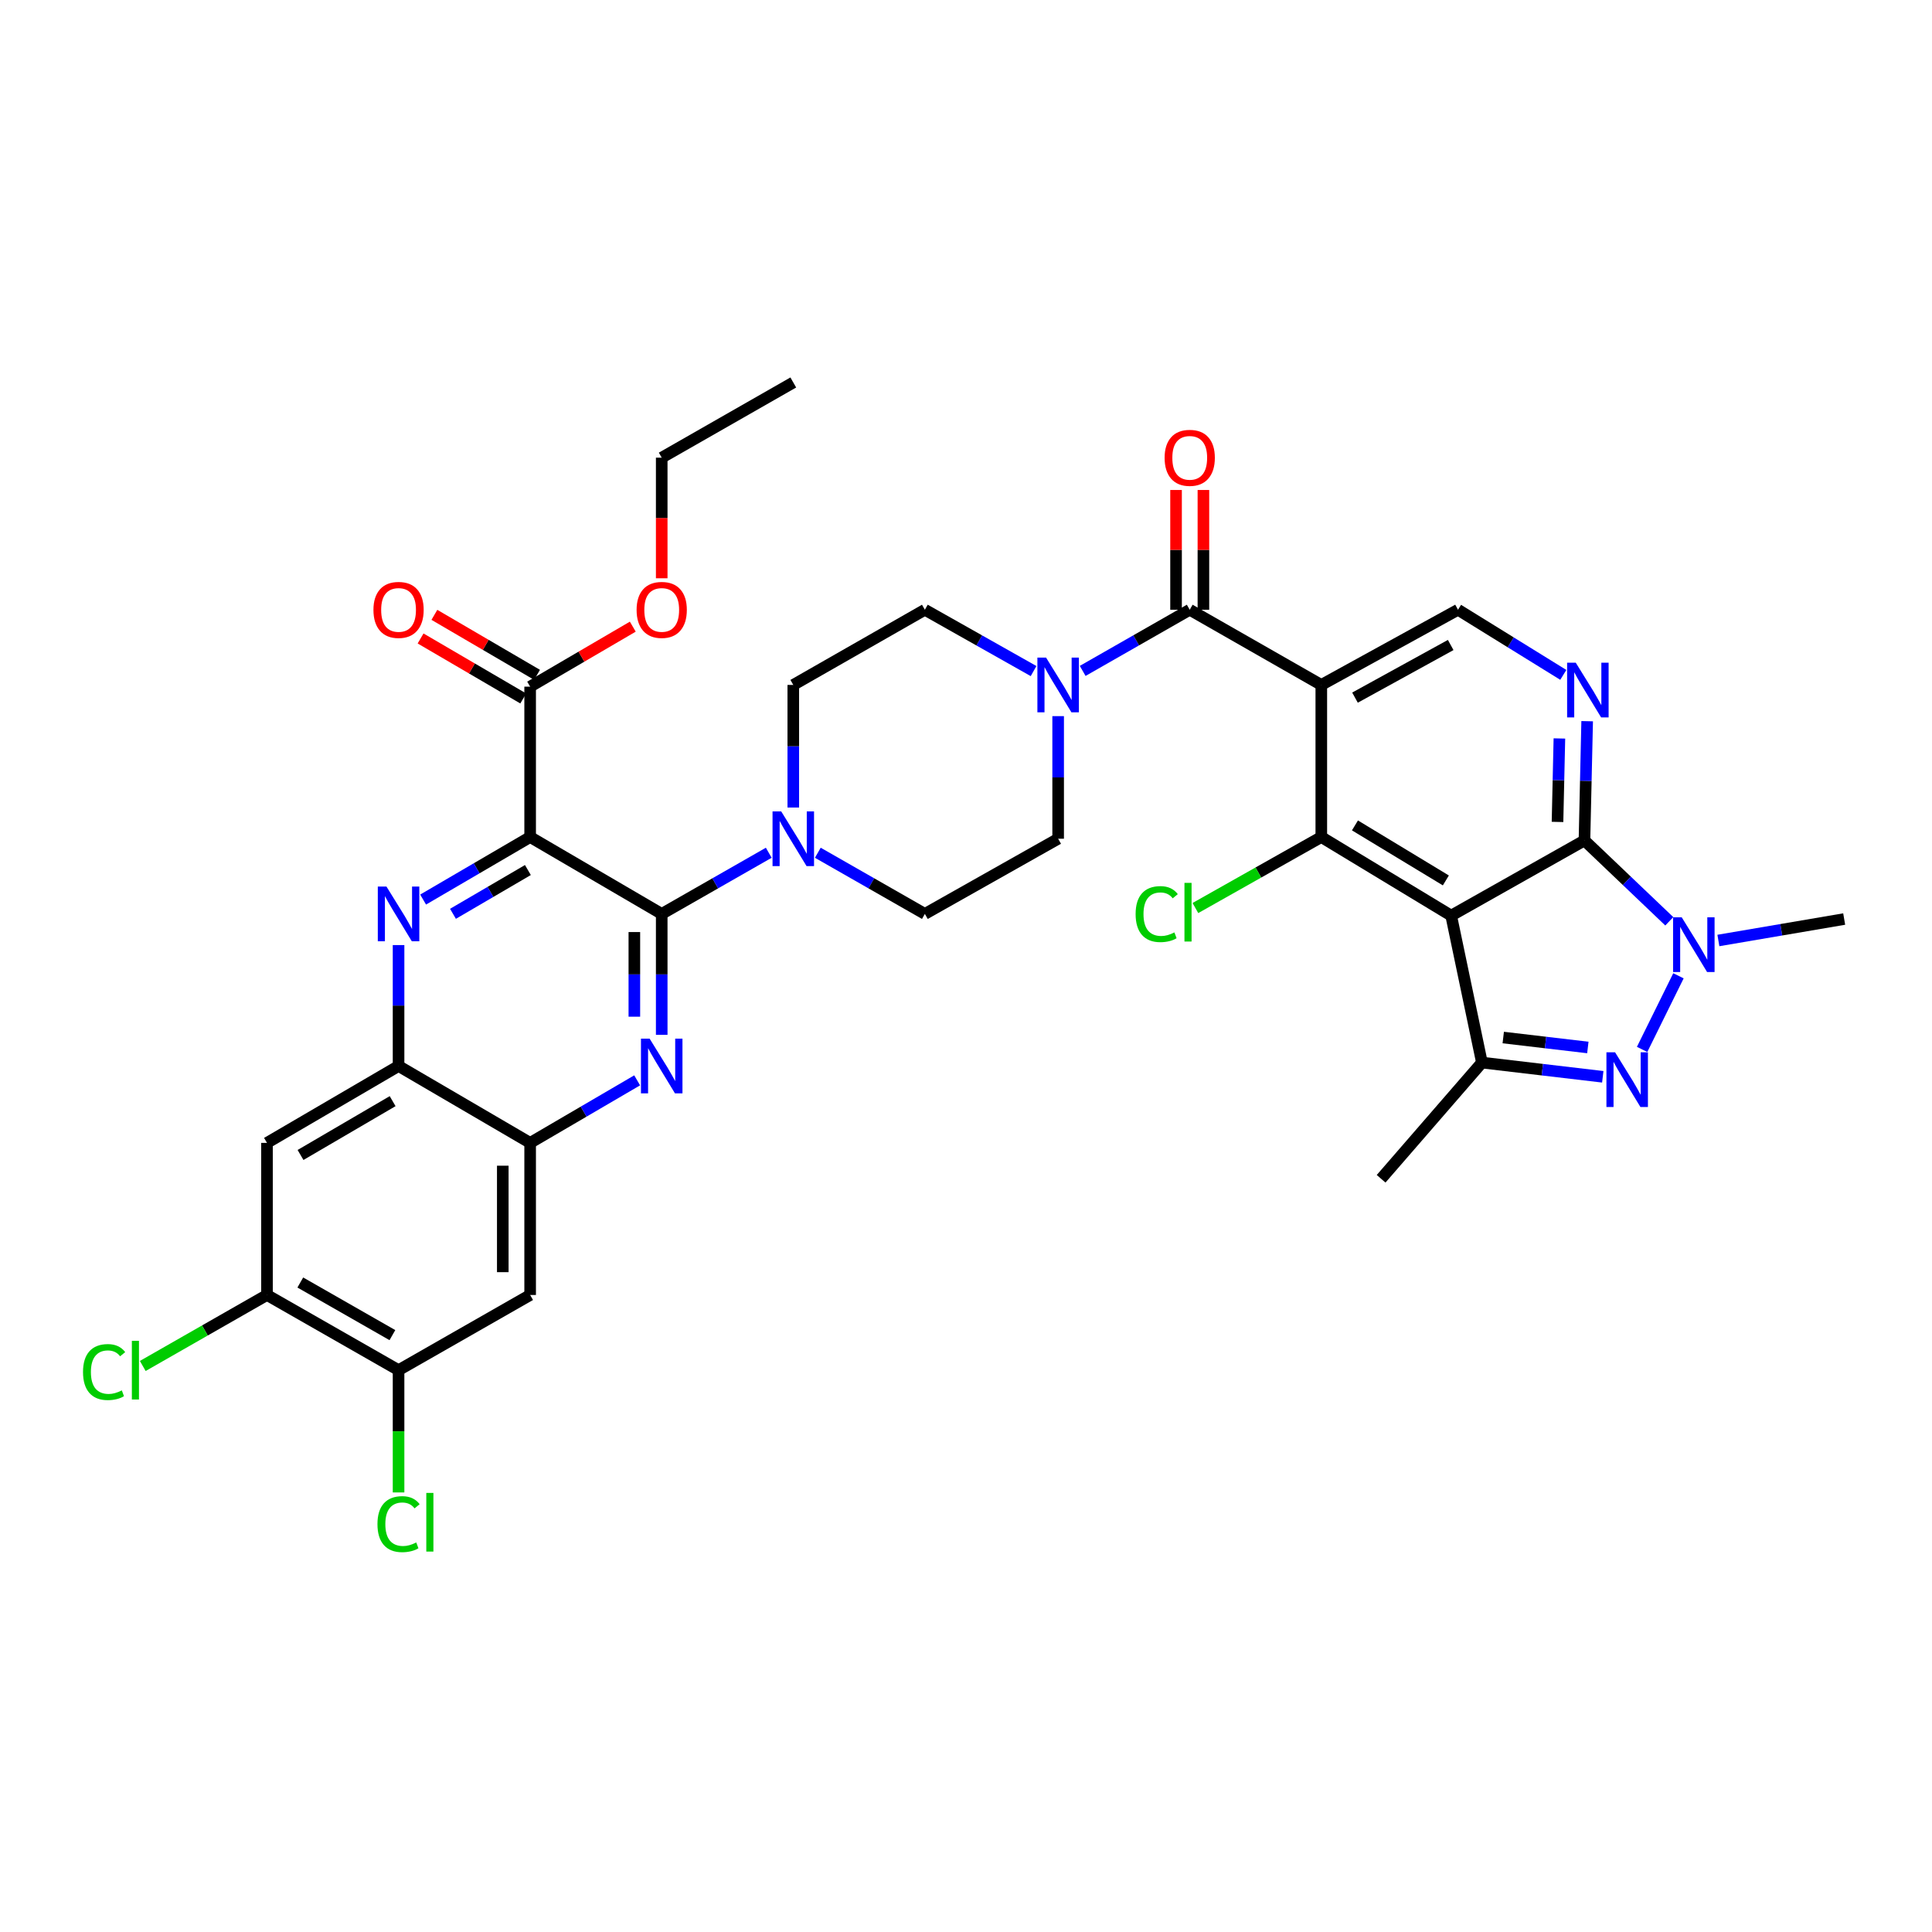 <?xml version='1.0' encoding='iso-8859-1'?>
<svg version='1.1' baseProfile='full'
              xmlns='http://www.w3.org/2000/svg'
                      xmlns:rdkit='http://www.rdkit.org/xml'
                      xmlns:xlink='http://www.w3.org/1999/xlink'
                  xml:space='preserve'
width='1000px' height='1000px' viewBox='0 0 1000 1000'>
<!-- END OF HEADER -->
<rect style='opacity:1.0;fill:#FFFFFF;stroke:none' width='1000' height='1000' x='0' y='0'> </rect>
<path class='bond-0' d='M 547.695,370.671 L 547.695,402.398' style='fill:none;fill-rule:evenodd;stroke:#0000FF;stroke-width:6px;stroke-linecap:butt;stroke-linejoin:miter;stroke-opacity:1' />
<path class='bond-0' d='M 547.695,402.398 L 547.695,434.125' style='fill:none;fill-rule:evenodd;stroke:#000000;stroke-width:6px;stroke-linecap:butt;stroke-linejoin:miter;stroke-opacity:1' />
<path class='bond-1' d='M 560.396,347.263 L 588.1,331.434' style='fill:none;fill-rule:evenodd;stroke:#0000FF;stroke-width:6px;stroke-linecap:butt;stroke-linejoin:miter;stroke-opacity:1' />
<path class='bond-1' d='M 588.1,331.434 L 615.803,315.604' style='fill:none;fill-rule:evenodd;stroke:#000000;stroke-width:6px;stroke-linecap:butt;stroke-linejoin:miter;stroke-opacity:1' />
<path class='bond-2' d='M 534.975,347.345 L 506.844,331.474' style='fill:none;fill-rule:evenodd;stroke:#0000FF;stroke-width:6px;stroke-linecap:butt;stroke-linejoin:miter;stroke-opacity:1' />
<path class='bond-2' d='M 506.844,331.474 L 478.713,315.604' style='fill:none;fill-rule:evenodd;stroke:#000000;stroke-width:6px;stroke-linecap:butt;stroke-linejoin:miter;stroke-opacity:1' />
<path class='bond-3' d='M 622.885,315.604 L 622.885,284.61' style='fill:none;fill-rule:evenodd;stroke:#000000;stroke-width:6px;stroke-linecap:butt;stroke-linejoin:miter;stroke-opacity:1' />
<path class='bond-3' d='M 622.885,284.61 L 622.885,253.616' style='fill:none;fill-rule:evenodd;stroke:#FF0000;stroke-width:6px;stroke-linecap:butt;stroke-linejoin:miter;stroke-opacity:1' />
<path class='bond-3' d='M 608.722,315.604 L 608.722,284.61' style='fill:none;fill-rule:evenodd;stroke:#000000;stroke-width:6px;stroke-linecap:butt;stroke-linejoin:miter;stroke-opacity:1' />
<path class='bond-3' d='M 608.722,284.61 L 608.722,253.616' style='fill:none;fill-rule:evenodd;stroke:#FF0000;stroke-width:6px;stroke-linecap:butt;stroke-linejoin:miter;stroke-opacity:1' />
<path class='bond-4' d='M 615.803,315.604 L 683.904,354.521' style='fill:none;fill-rule:evenodd;stroke:#000000;stroke-width:6px;stroke-linecap:butt;stroke-linejoin:miter;stroke-opacity:1' />
<path class='bond-5' d='M 138.192,670.279 L 206.293,709.196' style='fill:none;fill-rule:evenodd;stroke:#000000;stroke-width:6px;stroke-linecap:butt;stroke-linejoin:miter;stroke-opacity:1' />
<path class='bond-5' d='M 155.435,663.82 L 203.105,691.062' style='fill:none;fill-rule:evenodd;stroke:#000000;stroke-width:6px;stroke-linecap:butt;stroke-linejoin:miter;stroke-opacity:1' />
<path class='bond-6' d='M 138.192,670.279 L 138.192,591.556' style='fill:none;fill-rule:evenodd;stroke:#000000;stroke-width:6px;stroke-linecap:butt;stroke-linejoin:miter;stroke-opacity:1' />
<path class='bond-7' d='M 138.192,670.279 L 106.042,688.652' style='fill:none;fill-rule:evenodd;stroke:#000000;stroke-width:6px;stroke-linecap:butt;stroke-linejoin:miter;stroke-opacity:1' />
<path class='bond-7' d='M 106.042,688.652 L 73.892,707.024' style='fill:none;fill-rule:evenodd;stroke:#00CC00;stroke-width:6px;stroke-linecap:butt;stroke-linejoin:miter;stroke-opacity:1' />
<path class='bond-8' d='M 206.293,709.196 L 274.402,670.279' style='fill:none;fill-rule:evenodd;stroke:#000000;stroke-width:6px;stroke-linecap:butt;stroke-linejoin:miter;stroke-opacity:1' />
<path class='bond-9' d='M 206.293,709.196 L 206.293,740.84' style='fill:none;fill-rule:evenodd;stroke:#000000;stroke-width:6px;stroke-linecap:butt;stroke-linejoin:miter;stroke-opacity:1' />
<path class='bond-9' d='M 206.293,740.84 L 206.293,772.484' style='fill:none;fill-rule:evenodd;stroke:#00CC00;stroke-width:6px;stroke-linecap:butt;stroke-linejoin:miter;stroke-opacity:1' />
<path class='bond-10' d='M 274.402,670.279 L 274.402,591.556' style='fill:none;fill-rule:evenodd;stroke:#000000;stroke-width:6px;stroke-linecap:butt;stroke-linejoin:miter;stroke-opacity:1' />
<path class='bond-10' d='M 260.239,658.471 L 260.239,603.364' style='fill:none;fill-rule:evenodd;stroke:#000000;stroke-width:6px;stroke-linecap:butt;stroke-linejoin:miter;stroke-opacity:1' />
<path class='bond-11' d='M 274.402,591.556 L 206.293,551.758' style='fill:none;fill-rule:evenodd;stroke:#000000;stroke-width:6px;stroke-linecap:butt;stroke-linejoin:miter;stroke-opacity:1' />
<path class='bond-12' d='M 274.402,591.556 L 302.096,575.371' style='fill:none;fill-rule:evenodd;stroke:#000000;stroke-width:6px;stroke-linecap:butt;stroke-linejoin:miter;stroke-opacity:1' />
<path class='bond-12' d='M 302.096,575.371 L 329.791,559.186' style='fill:none;fill-rule:evenodd;stroke:#0000FF;stroke-width:6px;stroke-linecap:butt;stroke-linejoin:miter;stroke-opacity:1' />
<path class='bond-13' d='M 206.293,551.758 L 138.192,591.556' style='fill:none;fill-rule:evenodd;stroke:#000000;stroke-width:6px;stroke-linecap:butt;stroke-linejoin:miter;stroke-opacity:1' />
<path class='bond-13' d='M 203.224,569.955 L 155.554,597.814' style='fill:none;fill-rule:evenodd;stroke:#000000;stroke-width:6px;stroke-linecap:butt;stroke-linejoin:miter;stroke-opacity:1' />
<path class='bond-14' d='M 206.293,551.758 L 206.293,520.464' style='fill:none;fill-rule:evenodd;stroke:#000000;stroke-width:6px;stroke-linecap:butt;stroke-linejoin:miter;stroke-opacity:1' />
<path class='bond-14' d='M 206.293,520.464 L 206.293,489.17' style='fill:none;fill-rule:evenodd;stroke:#0000FF;stroke-width:6px;stroke-linecap:butt;stroke-linejoin:miter;stroke-opacity:1' />
<path class='bond-15' d='M 342.503,535.63 L 342.503,504.336' style='fill:none;fill-rule:evenodd;stroke:#0000FF;stroke-width:6px;stroke-linecap:butt;stroke-linejoin:miter;stroke-opacity:1' />
<path class='bond-15' d='M 342.503,504.336 L 342.503,473.042' style='fill:none;fill-rule:evenodd;stroke:#000000;stroke-width:6px;stroke-linecap:butt;stroke-linejoin:miter;stroke-opacity:1' />
<path class='bond-15' d='M 328.34,526.242 L 328.34,504.336' style='fill:none;fill-rule:evenodd;stroke:#0000FF;stroke-width:6px;stroke-linecap:butt;stroke-linejoin:miter;stroke-opacity:1' />
<path class='bond-15' d='M 328.34,504.336 L 328.34,482.43' style='fill:none;fill-rule:evenodd;stroke:#000000;stroke-width:6px;stroke-linecap:butt;stroke-linejoin:miter;stroke-opacity:1' />
<path class='bond-16' d='M 342.503,473.042 L 274.402,433.244' style='fill:none;fill-rule:evenodd;stroke:#000000;stroke-width:6px;stroke-linecap:butt;stroke-linejoin:miter;stroke-opacity:1' />
<path class='bond-17' d='M 342.503,473.042 L 370.203,457.213' style='fill:none;fill-rule:evenodd;stroke:#000000;stroke-width:6px;stroke-linecap:butt;stroke-linejoin:miter;stroke-opacity:1' />
<path class='bond-17' d='M 370.203,457.213 L 397.903,441.383' style='fill:none;fill-rule:evenodd;stroke:#0000FF;stroke-width:6px;stroke-linecap:butt;stroke-linejoin:miter;stroke-opacity:1' />
<path class='bond-18' d='M 274.402,433.244 L 246.704,449.429' style='fill:none;fill-rule:evenodd;stroke:#000000;stroke-width:6px;stroke-linecap:butt;stroke-linejoin:miter;stroke-opacity:1' />
<path class='bond-18' d='M 246.704,449.429 L 219.005,465.614' style='fill:none;fill-rule:evenodd;stroke:#0000FF;stroke-width:6px;stroke-linecap:butt;stroke-linejoin:miter;stroke-opacity:1' />
<path class='bond-18' d='M 273.238,450.328 L 253.849,461.658' style='fill:none;fill-rule:evenodd;stroke:#000000;stroke-width:6px;stroke-linecap:butt;stroke-linejoin:miter;stroke-opacity:1' />
<path class='bond-18' d='M 253.849,461.658 L 234.46,472.987' style='fill:none;fill-rule:evenodd;stroke:#0000FF;stroke-width:6px;stroke-linecap:butt;stroke-linejoin:miter;stroke-opacity:1' />
<path class='bond-19' d='M 274.402,433.244 L 274.402,355.41' style='fill:none;fill-rule:evenodd;stroke:#000000;stroke-width:6px;stroke-linecap:butt;stroke-linejoin:miter;stroke-opacity:1' />
<path class='bond-20' d='M 274.402,355.41 L 300.966,339.882' style='fill:none;fill-rule:evenodd;stroke:#000000;stroke-width:6px;stroke-linecap:butt;stroke-linejoin:miter;stroke-opacity:1' />
<path class='bond-20' d='M 300.966,339.882 L 327.531,324.355' style='fill:none;fill-rule:evenodd;stroke:#FF0000;stroke-width:6px;stroke-linecap:butt;stroke-linejoin:miter;stroke-opacity:1' />
<path class='bond-21' d='M 277.975,349.296 L 251.407,333.768' style='fill:none;fill-rule:evenodd;stroke:#000000;stroke-width:6px;stroke-linecap:butt;stroke-linejoin:miter;stroke-opacity:1' />
<path class='bond-21' d='M 251.407,333.768 L 224.839,318.24' style='fill:none;fill-rule:evenodd;stroke:#FF0000;stroke-width:6px;stroke-linecap:butt;stroke-linejoin:miter;stroke-opacity:1' />
<path class='bond-21' d='M 270.829,361.524 L 244.26,345.996' style='fill:none;fill-rule:evenodd;stroke:#000000;stroke-width:6px;stroke-linecap:butt;stroke-linejoin:miter;stroke-opacity:1' />
<path class='bond-21' d='M 244.26,345.996 L 217.692,330.468' style='fill:none;fill-rule:evenodd;stroke:#FF0000;stroke-width:6px;stroke-linecap:butt;stroke-linejoin:miter;stroke-opacity:1' />
<path class='bond-22' d='M 342.503,299.316 L 342.503,268.102' style='fill:none;fill-rule:evenodd;stroke:#FF0000;stroke-width:6px;stroke-linecap:butt;stroke-linejoin:miter;stroke-opacity:1' />
<path class='bond-22' d='M 342.503,268.102 L 342.503,236.888' style='fill:none;fill-rule:evenodd;stroke:#000000;stroke-width:6px;stroke-linecap:butt;stroke-linejoin:miter;stroke-opacity:1' />
<path class='bond-23' d='M 342.503,236.888 L 410.604,197.971' style='fill:none;fill-rule:evenodd;stroke:#000000;stroke-width:6px;stroke-linecap:butt;stroke-linejoin:miter;stroke-opacity:1' />
<path class='bond-24' d='M 423.305,441.383 L 451.009,457.212' style='fill:none;fill-rule:evenodd;stroke:#0000FF;stroke-width:6px;stroke-linecap:butt;stroke-linejoin:miter;stroke-opacity:1' />
<path class='bond-24' d='M 451.009,457.212 L 478.713,473.042' style='fill:none;fill-rule:evenodd;stroke:#000000;stroke-width:6px;stroke-linecap:butt;stroke-linejoin:miter;stroke-opacity:1' />
<path class='bond-25' d='M 410.604,417.975 L 410.604,386.248' style='fill:none;fill-rule:evenodd;stroke:#0000FF;stroke-width:6px;stroke-linecap:butt;stroke-linejoin:miter;stroke-opacity:1' />
<path class='bond-25' d='M 410.604,386.248 L 410.604,354.521' style='fill:none;fill-rule:evenodd;stroke:#000000;stroke-width:6px;stroke-linecap:butt;stroke-linejoin:miter;stroke-opacity:1' />
<path class='bond-26' d='M 478.713,473.042 L 547.695,434.125' style='fill:none;fill-rule:evenodd;stroke:#000000;stroke-width:6px;stroke-linecap:butt;stroke-linejoin:miter;stroke-opacity:1' />
<path class='bond-27' d='M 478.713,315.604 L 410.604,354.521' style='fill:none;fill-rule:evenodd;stroke:#000000;stroke-width:6px;stroke-linecap:butt;stroke-linejoin:miter;stroke-opacity:1' />
<path class='bond-28' d='M 751.124,473.924 L 820.114,435.006' style='fill:none;fill-rule:evenodd;stroke:#000000;stroke-width:6px;stroke-linecap:butt;stroke-linejoin:miter;stroke-opacity:1' />
<path class='bond-29' d='M 751.124,473.924 L 683.904,433.244' style='fill:none;fill-rule:evenodd;stroke:#000000;stroke-width:6px;stroke-linecap:butt;stroke-linejoin:miter;stroke-opacity:1' />
<path class='bond-29' d='M 748.374,455.705 L 701.32,427.229' style='fill:none;fill-rule:evenodd;stroke:#000000;stroke-width:6px;stroke-linecap:butt;stroke-linejoin:miter;stroke-opacity:1' />
<path class='bond-30' d='M 751.124,473.924 L 767.042,549.987' style='fill:none;fill-rule:evenodd;stroke:#000000;stroke-width:6px;stroke-linecap:butt;stroke-linejoin:miter;stroke-opacity:1' />
<path class='bond-31' d='M 820.114,435.006 L 842.069,455.933' style='fill:none;fill-rule:evenodd;stroke:#000000;stroke-width:6px;stroke-linecap:butt;stroke-linejoin:miter;stroke-opacity:1' />
<path class='bond-31' d='M 842.069,455.933 L 864.024,476.86' style='fill:none;fill-rule:evenodd;stroke:#0000FF;stroke-width:6px;stroke-linecap:butt;stroke-linejoin:miter;stroke-opacity:1' />
<path class='bond-32' d='M 820.114,435.006 L 820.813,404.146' style='fill:none;fill-rule:evenodd;stroke:#000000;stroke-width:6px;stroke-linecap:butt;stroke-linejoin:miter;stroke-opacity:1' />
<path class='bond-32' d='M 820.813,404.146 L 821.512,373.286' style='fill:none;fill-rule:evenodd;stroke:#0000FF;stroke-width:6px;stroke-linecap:butt;stroke-linejoin:miter;stroke-opacity:1' />
<path class='bond-32' d='M 806.164,425.428 L 806.653,403.826' style='fill:none;fill-rule:evenodd;stroke:#000000;stroke-width:6px;stroke-linecap:butt;stroke-linejoin:miter;stroke-opacity:1' />
<path class='bond-32' d='M 806.653,403.826 L 807.143,382.224' style='fill:none;fill-rule:evenodd;stroke:#0000FF;stroke-width:6px;stroke-linecap:butt;stroke-linejoin:miter;stroke-opacity:1' />
<path class='bond-33' d='M 683.904,433.244 L 683.904,354.521' style='fill:none;fill-rule:evenodd;stroke:#000000;stroke-width:6px;stroke-linecap:butt;stroke-linejoin:miter;stroke-opacity:1' />
<path class='bond-34' d='M 683.904,433.244 L 651.319,451.621' style='fill:none;fill-rule:evenodd;stroke:#000000;stroke-width:6px;stroke-linecap:butt;stroke-linejoin:miter;stroke-opacity:1' />
<path class='bond-34' d='M 651.319,451.621 L 618.735,469.999' style='fill:none;fill-rule:evenodd;stroke:#00CC00;stroke-width:6px;stroke-linecap:butt;stroke-linejoin:miter;stroke-opacity:1' />
<path class='bond-35' d='M 767.042,549.987 L 798.317,553.666' style='fill:none;fill-rule:evenodd;stroke:#000000;stroke-width:6px;stroke-linecap:butt;stroke-linejoin:miter;stroke-opacity:1' />
<path class='bond-35' d='M 798.317,553.666 L 829.592,557.345' style='fill:none;fill-rule:evenodd;stroke:#0000FF;stroke-width:6px;stroke-linecap:butt;stroke-linejoin:miter;stroke-opacity:1' />
<path class='bond-35' d='M 778.079,537.025 L 799.971,539.6' style='fill:none;fill-rule:evenodd;stroke:#000000;stroke-width:6px;stroke-linecap:butt;stroke-linejoin:miter;stroke-opacity:1' />
<path class='bond-35' d='M 799.971,539.6 L 821.864,542.175' style='fill:none;fill-rule:evenodd;stroke:#0000FF;stroke-width:6px;stroke-linecap:butt;stroke-linejoin:miter;stroke-opacity:1' />
<path class='bond-36' d='M 767.042,549.987 L 714.859,610.133' style='fill:none;fill-rule:evenodd;stroke:#000000;stroke-width:6px;stroke-linecap:butt;stroke-linejoin:miter;stroke-opacity:1' />
<path class='bond-37' d='M 889.433,486.793 L 921.989,481.243' style='fill:none;fill-rule:evenodd;stroke:#0000FF;stroke-width:6px;stroke-linecap:butt;stroke-linejoin:miter;stroke-opacity:1' />
<path class='bond-37' d='M 921.989,481.243 L 954.545,475.694' style='fill:none;fill-rule:evenodd;stroke:#000000;stroke-width:6px;stroke-linecap:butt;stroke-linejoin:miter;stroke-opacity:1' />
<path class='bond-38' d='M 868.767,505.068 L 849.955,543.172' style='fill:none;fill-rule:evenodd;stroke:#0000FF;stroke-width:6px;stroke-linecap:butt;stroke-linejoin:miter;stroke-opacity:1' />
<path class='bond-39' d='M 809.161,349.314 L 781.913,332.459' style='fill:none;fill-rule:evenodd;stroke:#0000FF;stroke-width:6px;stroke-linecap:butt;stroke-linejoin:miter;stroke-opacity:1' />
<path class='bond-39' d='M 781.913,332.459 L 754.665,315.604' style='fill:none;fill-rule:evenodd;stroke:#000000;stroke-width:6px;stroke-linecap:butt;stroke-linejoin:miter;stroke-opacity:1' />
<path class='bond-40' d='M 683.904,354.521 L 754.665,315.604' style='fill:none;fill-rule:evenodd;stroke:#000000;stroke-width:6px;stroke-linecap:butt;stroke-linejoin:miter;stroke-opacity:1' />
<path class='bond-40' d='M 701.344,361.093 L 750.876,333.851' style='fill:none;fill-rule:evenodd;stroke:#000000;stroke-width:6px;stroke-linecap:butt;stroke-linejoin:miter;stroke-opacity:1' />
<path  class='atom-0' d='M 541.435 340.361
L 550.715 355.361
Q 551.635 356.841, 553.115 359.521
Q 554.595 362.201, 554.675 362.361
L 554.675 340.361
L 558.435 340.361
L 558.435 368.681
L 554.555 368.681
L 544.595 352.281
Q 543.435 350.361, 542.195 348.161
Q 540.995 345.961, 540.635 345.281
L 540.635 368.681
L 536.955 368.681
L 536.955 340.361
L 541.435 340.361
' fill='#0000FF'/>
<path  class='atom-2' d='M 602.803 236.968
Q 602.803 230.168, 606.163 226.368
Q 609.523 222.568, 615.803 222.568
Q 622.083 222.568, 625.443 226.368
Q 628.803 230.168, 628.803 236.968
Q 628.803 243.848, 625.403 247.768
Q 622.003 251.648, 615.803 251.648
Q 609.563 251.648, 606.163 247.768
Q 602.803 243.888, 602.803 236.968
M 615.803 248.448
Q 620.123 248.448, 622.443 245.568
Q 624.803 242.648, 624.803 236.968
Q 624.803 231.408, 622.443 228.608
Q 620.123 225.768, 615.803 225.768
Q 611.483 225.768, 609.123 228.568
Q 606.803 231.368, 606.803 236.968
Q 606.803 242.688, 609.123 245.568
Q 611.483 248.448, 615.803 248.448
' fill='#FF0000'/>
<path  class='atom-9' d='M 336.243 537.598
L 345.523 552.598
Q 346.443 554.078, 347.923 556.758
Q 349.403 559.438, 349.483 559.598
L 349.483 537.598
L 353.243 537.598
L 353.243 565.918
L 349.363 565.918
L 339.403 549.518
Q 338.243 547.598, 337.003 545.398
Q 335.803 543.198, 335.443 542.518
L 335.443 565.918
L 331.763 565.918
L 331.763 537.598
L 336.243 537.598
' fill='#0000FF'/>
<path  class='atom-12' d='M 200.033 458.882
L 209.313 473.882
Q 210.233 475.362, 211.713 478.042
Q 213.193 480.722, 213.273 480.882
L 213.273 458.882
L 217.033 458.882
L 217.033 487.202
L 213.153 487.202
L 203.193 470.802
Q 202.033 468.882, 200.793 466.682
Q 199.593 464.482, 199.233 463.802
L 199.233 487.202
L 195.553 487.202
L 195.553 458.882
L 200.033 458.882
' fill='#0000FF'/>
<path  class='atom-14' d='M 329.503 315.684
Q 329.503 308.884, 332.863 305.084
Q 336.223 301.284, 342.503 301.284
Q 348.783 301.284, 352.143 305.084
Q 355.503 308.884, 355.503 315.684
Q 355.503 322.564, 352.103 326.484
Q 348.703 330.364, 342.503 330.364
Q 336.263 330.364, 332.863 326.484
Q 329.503 322.604, 329.503 315.684
M 342.503 327.164
Q 346.823 327.164, 349.143 324.284
Q 351.503 321.364, 351.503 315.684
Q 351.503 310.124, 349.143 307.324
Q 346.823 304.484, 342.503 304.484
Q 338.183 304.484, 335.823 307.284
Q 333.503 310.084, 333.503 315.684
Q 333.503 321.404, 335.823 324.284
Q 338.183 327.164, 342.503 327.164
' fill='#FF0000'/>
<path  class='atom-15' d='M 193.293 315.684
Q 193.293 308.884, 196.653 305.084
Q 200.013 301.284, 206.293 301.284
Q 212.573 301.284, 215.933 305.084
Q 219.293 308.884, 219.293 315.684
Q 219.293 322.564, 215.893 326.484
Q 212.493 330.364, 206.293 330.364
Q 200.053 330.364, 196.653 326.484
Q 193.293 322.604, 193.293 315.684
M 206.293 327.164
Q 210.613 327.164, 212.933 324.284
Q 215.293 321.364, 215.293 315.684
Q 215.293 310.124, 212.933 307.324
Q 210.613 304.484, 206.293 304.484
Q 201.973 304.484, 199.613 307.284
Q 197.293 310.084, 197.293 315.684
Q 197.293 321.404, 199.613 324.284
Q 201.973 327.164, 206.293 327.164
' fill='#FF0000'/>
<path  class='atom-18' d='M 404.344 419.965
L 413.624 434.965
Q 414.544 436.445, 416.024 439.125
Q 417.504 441.805, 417.584 441.965
L 417.584 419.965
L 421.344 419.965
L 421.344 448.285
L 417.464 448.285
L 407.504 431.885
Q 406.344 429.965, 405.104 427.765
Q 403.904 425.565, 403.544 424.885
L 403.544 448.285
L 399.864 448.285
L 399.864 419.965
L 404.344 419.965
' fill='#0000FF'/>
<path  class='atom-23' d='M 42.971 710.176
Q 42.971 703.136, 46.251 699.456
Q 49.571 695.736, 55.851 695.736
Q 61.691 695.736, 64.811 699.856
L 62.171 702.016
Q 59.891 699.016, 55.851 699.016
Q 51.571 699.016, 49.291 701.896
Q 47.051 704.736, 47.051 710.176
Q 47.051 715.776, 49.371 718.656
Q 51.731 721.536, 56.291 721.536
Q 59.411 721.536, 63.051 719.656
L 64.171 722.656
Q 62.691 723.616, 60.451 724.176
Q 58.211 724.736, 55.731 724.736
Q 49.571 724.736, 46.251 720.976
Q 42.971 717.216, 42.971 710.176
' fill='#00CC00'/>
<path  class='atom-23' d='M 68.251 694.016
L 71.931 694.016
L 71.931 724.376
L 68.251 724.376
L 68.251 694.016
' fill='#00CC00'/>
<path  class='atom-24' d='M 195.373 788.892
Q 195.373 781.852, 198.653 778.172
Q 201.973 774.452, 208.253 774.452
Q 214.093 774.452, 217.213 778.572
L 214.573 780.732
Q 212.293 777.732, 208.253 777.732
Q 203.973 777.732, 201.693 780.612
Q 199.453 783.452, 199.453 788.892
Q 199.453 794.492, 201.773 797.372
Q 204.133 800.252, 208.693 800.252
Q 211.813 800.252, 215.453 798.372
L 216.573 801.372
Q 215.093 802.332, 212.853 802.892
Q 210.613 803.452, 208.133 803.452
Q 201.973 803.452, 198.653 799.692
Q 195.373 795.932, 195.373 788.892
' fill='#00CC00'/>
<path  class='atom-24' d='M 220.653 772.732
L 224.333 772.732
L 224.333 803.092
L 220.653 803.092
L 220.653 772.732
' fill='#00CC00'/>
<path  class='atom-29' d='M 870.459 474.8
L 879.739 489.8
Q 880.659 491.28, 882.139 493.96
Q 883.619 496.64, 883.699 496.8
L 883.699 474.8
L 887.459 474.8
L 887.459 503.12
L 883.579 503.12
L 873.619 486.72
Q 872.459 484.8, 871.219 482.6
Q 870.019 480.4, 869.659 479.72
L 869.659 503.12
L 865.979 503.12
L 865.979 474.8
L 870.459 474.8
' fill='#0000FF'/>
<path  class='atom-30' d='M 815.617 343.02
L 824.897 358.02
Q 825.817 359.5, 827.297 362.18
Q 828.777 364.86, 828.857 365.02
L 828.857 343.02
L 832.617 343.02
L 832.617 371.34
L 828.737 371.34
L 818.777 354.94
Q 817.617 353.02, 816.377 350.82
Q 815.177 348.62, 814.817 347.94
L 814.817 371.34
L 811.137 371.34
L 811.137 343.02
L 815.617 343.02
' fill='#0000FF'/>
<path  class='atom-32' d='M 587.794 473.133
Q 587.794 466.093, 591.074 462.413
Q 594.394 458.693, 600.674 458.693
Q 606.514 458.693, 609.634 462.813
L 606.994 464.973
Q 604.714 461.973, 600.674 461.973
Q 596.394 461.973, 594.114 464.853
Q 591.874 467.693, 591.874 473.133
Q 591.874 478.733, 594.194 481.613
Q 596.554 484.493, 601.114 484.493
Q 604.234 484.493, 607.874 482.613
L 608.994 485.613
Q 607.514 486.573, 605.274 487.133
Q 603.034 487.693, 600.554 487.693
Q 594.394 487.693, 591.074 483.933
Q 587.794 480.173, 587.794 473.133
' fill='#00CC00'/>
<path  class='atom-32' d='M 613.074 456.973
L 616.754 456.973
L 616.754 487.333
L 613.074 487.333
L 613.074 456.973
' fill='#00CC00'/>
<path  class='atom-33' d='M 835.964 544.671
L 845.244 559.671
Q 846.164 561.151, 847.644 563.831
Q 849.124 566.511, 849.204 566.671
L 849.204 544.671
L 852.964 544.671
L 852.964 572.991
L 849.084 572.991
L 839.124 556.591
Q 837.964 554.671, 836.724 552.471
Q 835.524 550.271, 835.164 549.591
L 835.164 572.991
L 831.484 572.991
L 831.484 544.671
L 835.964 544.671
' fill='#0000FF'/>
</svg>
